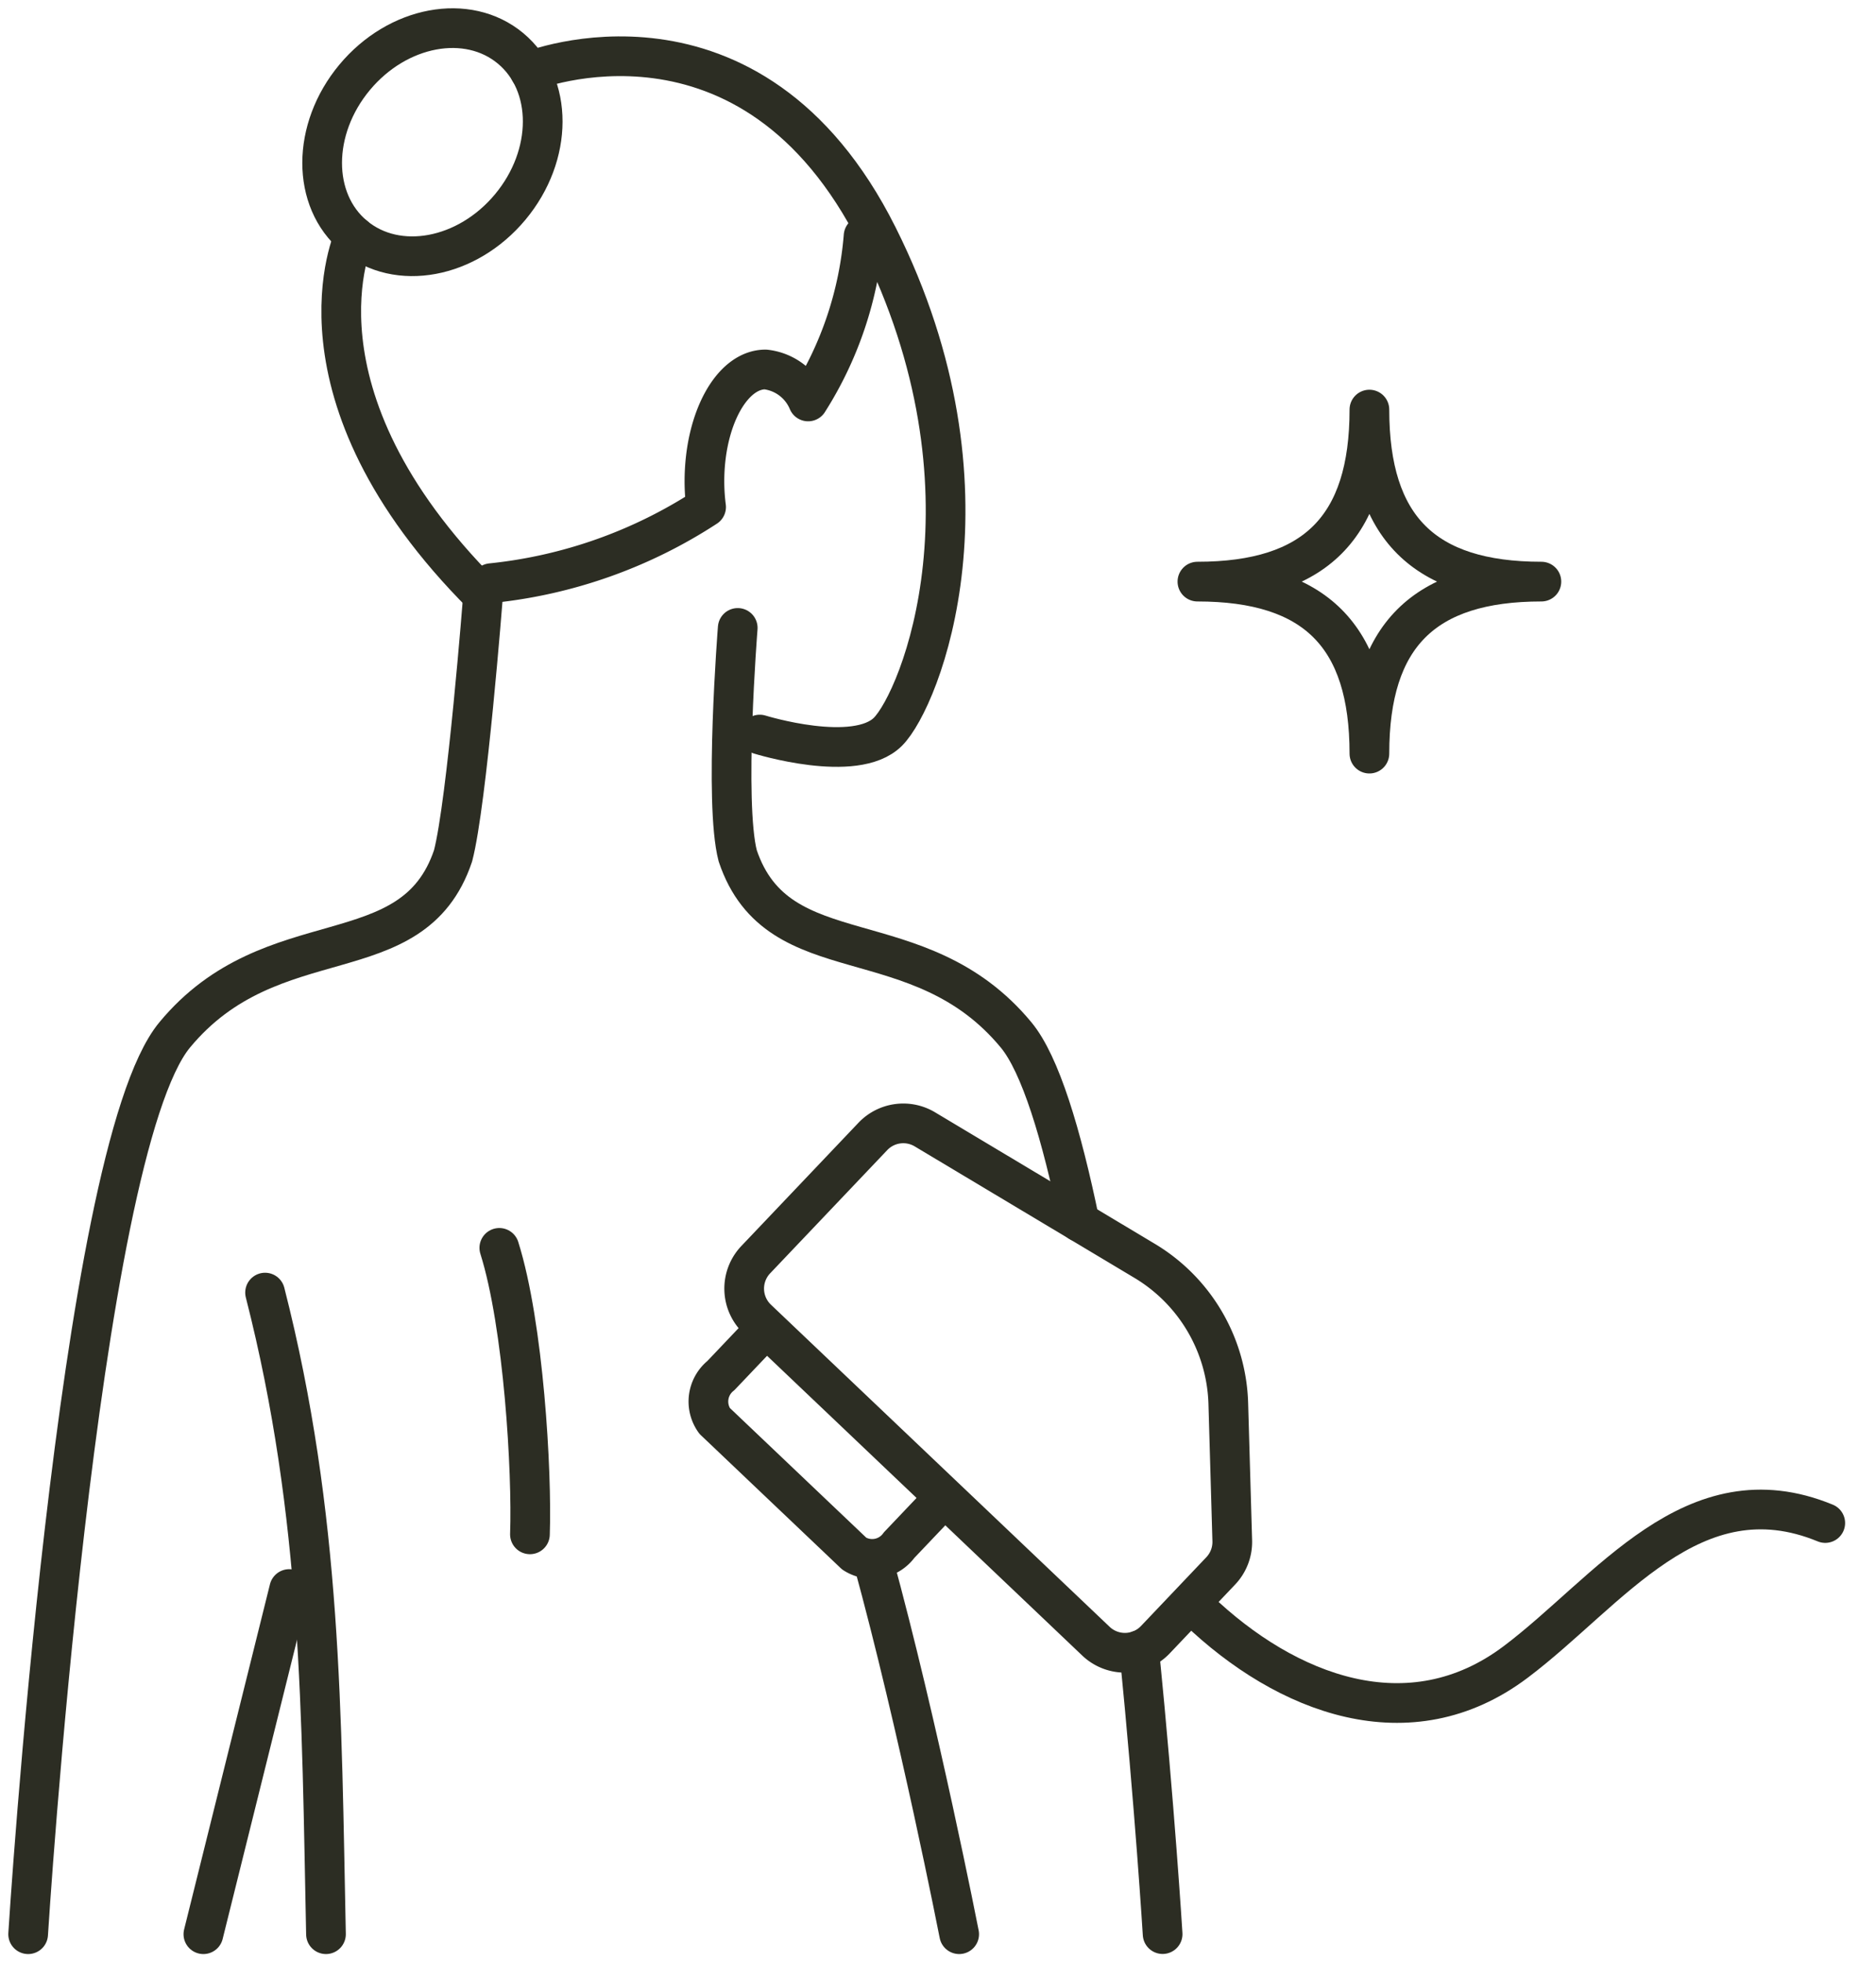 <svg id="Group_810" data-name="Group 810" xmlns="http://www.w3.org/2000/svg" xmlns:xlink="http://www.w3.org/1999/xlink" width="94.526" height="98.854" viewBox="0 0 94.526 98.854">
  <defs>
    <clipPath id="clip-path">
      <rect id="Rectangle_4467" data-name="Rectangle 4467" width="94.526" height="98.854" fill="none" stroke="#2c2d23" stroke-width="2"/>
    </clipPath>
  </defs>
  <g id="Group_809" data-name="Group 809" clip-path="url(#clip-path)">
    <path id="Path_833" data-name="Path 833" d="M169.015,14.474c0,5.929,2.736,8.666,8.666,8.666-5.929,0-8.666,2.736-8.666,8.665,0-5.929-2.736-8.665-8.666-8.665C166.278,23.14,169.015,20.4,169.015,14.474Z" transform="translate(-100.015 6.159)" fill="none" stroke="#2c2d23" stroke-linecap="round" stroke-linejoin="round" stroke-width="2"/>
    <path id="Path_834" data-name="Path 834" d="M87.353,150.222l-2.223,2.338a1.676,1.676,0,0,1-2.262.435l-7.04-6.692a1.676,1.676,0,0,1,.319-2.281l2.223-2.338" transform="translate(-39.823 -74.728)" fill="none" stroke="#2c2d23" stroke-linecap="round" stroke-linejoin="round" stroke-width="2"/>
    <path id="Path_835" data-name="Path 835" d="M103.734,133.862l.2,6.91a2.117,2.117,0,0,1-.582,1.521l-3.293,3.465a2.117,2.117,0,0,1-2.993.076L80,129.607a2.117,2.117,0,0,1-.076-2.993l5.9-6.207a2.117,2.117,0,0,1,2.621-.358l11.079,6.628A8.67,8.67,0,0,1,103.734,133.862Z" transform="translate(-41.844 -63.158)" fill="none" stroke="#2c2d23" stroke-linecap="round" stroke-linejoin="round" stroke-width="2"/>
    <path id="Path_836" data-name="Path 836" d="M127.671,165.938c4.484,4.3,10.689,6.68,16.035,2.654,4.721-3.554,8.934-9.743,15.6-7" transform="translate(-67.337 -84.869)" fill="none" stroke="#2c2d23" stroke-linecap="round" stroke-linejoin="round" stroke-width="2"/>
    <path id="Path_837" data-name="Path 837" d="M43.824,12.01c-2.174,2.611-5.692,3.266-7.857,1.463s-2.159-5.381.015-7.992,5.692-3.266,7.858-1.463S46,9.4,43.824,12.01Z" transform="translate(-18.115 -1.582)" fill="none" stroke="#2c2d23" stroke-linecap="round" stroke-linejoin="round" stroke-width="2"/>
    <path id="Path_838" data-name="Path 838" d="M43.528,43.262c-10.2-10.2-6.488-18.1-6.488-18.1" transform="translate(-19.188 -13.271)" fill="none" stroke="#2c2d23" stroke-linecap="round" stroke-linejoin="round" stroke-width="2"/>
    <path id="Path_839" data-name="Path 839" d="M56.493,6.755s11.13-4.472,17.531,8.3,2.153,23.33.513,24.97-6.459.142-6.459.142" transform="translate(-29.796 -3.163)" fill="none" stroke="#2c2d23" stroke-linecap="round" stroke-linejoin="round" stroke-width="2"/>
    <path id="Path_840" data-name="Path 840" d="M121.464,175.911c.787,7.911,1.18,14.3,1.18,14.3" transform="translate(-64.063 -92.78)" fill="none" stroke="#2c2d23" stroke-linecap="round" stroke-linejoin="round" stroke-width="2"/>
    <path id="Path_841" data-name="Path 841" d="M78.311,66.935s-.7,8.817,0,11.482c2.033,6.049,9.107,3.076,14.027,9.022,1.217,1.471,2.283,4.977,3.2,9.423" transform="translate(-41.139 -35.303)" fill="none" stroke="#2c2d23" stroke-linecap="round" stroke-linejoin="round" stroke-width="2"/>
    <path id="Path_842" data-name="Path 842" d="M25.922,63.464s-.812,10.457-1.512,13.122c-2.033,6.049-9.107,3.076-14.028,9.022S3,130.908,3,130.908" transform="translate(-1.582 -33.472)" fill="none" stroke="#2c2d23" stroke-linecap="round" stroke-linejoin="round" stroke-width="2"/>
    <path id="Path_843" data-name="Path 843" d="M93.057,166.248c2.3,8.386,4.353,18.871,4.353,18.871" transform="translate(-49.08 -87.683)" fill="none" stroke="#2c2d23" stroke-linecap="round" stroke-linejoin="round" stroke-width="2"/>
    <path id="Path_844" data-name="Path 844" d="M52.371,42.648A24.373,24.373,0,0,0,63.2,38.812a10.185,10.185,0,0,1-.084-1.29c0-3.114,1.377-5.639,3.076-5.639a2.648,2.648,0,0,1,2.15,1.611,18.257,18.257,0,0,0,2.793-8.332" transform="translate(-27.622 -13.271)" fill="none" stroke="#2c2d23" stroke-linecap="round" stroke-linejoin="round" stroke-width="2"/>
    <line id="Line_39" data-name="Line 39" y1="17.388" x2="4.325" transform="translate(10.248 80.048)" fill="none" stroke="#2c2d23" stroke-linecap="round" stroke-linejoin="round" stroke-width="2"/>
    <path id="Path_845" data-name="Path 845" d="M28.262,137.787c2.88,11.271,2.839,21.291,3.069,32.321" transform="translate(-14.906 -72.672)" fill="none" stroke="#2c2d23" stroke-linecap="round" stroke-linejoin="round" stroke-width="2"/>
    <path id="Path_846" data-name="Path 846" d="M53.239,133.019c1.226,3.887,1.654,11.283,1.543,14.431" transform="translate(-28.08 -70.157)" fill="none" stroke="#2c2d23" stroke-linecap="round" stroke-linejoin="round" stroke-width="2"/>
  </g>
</svg>
